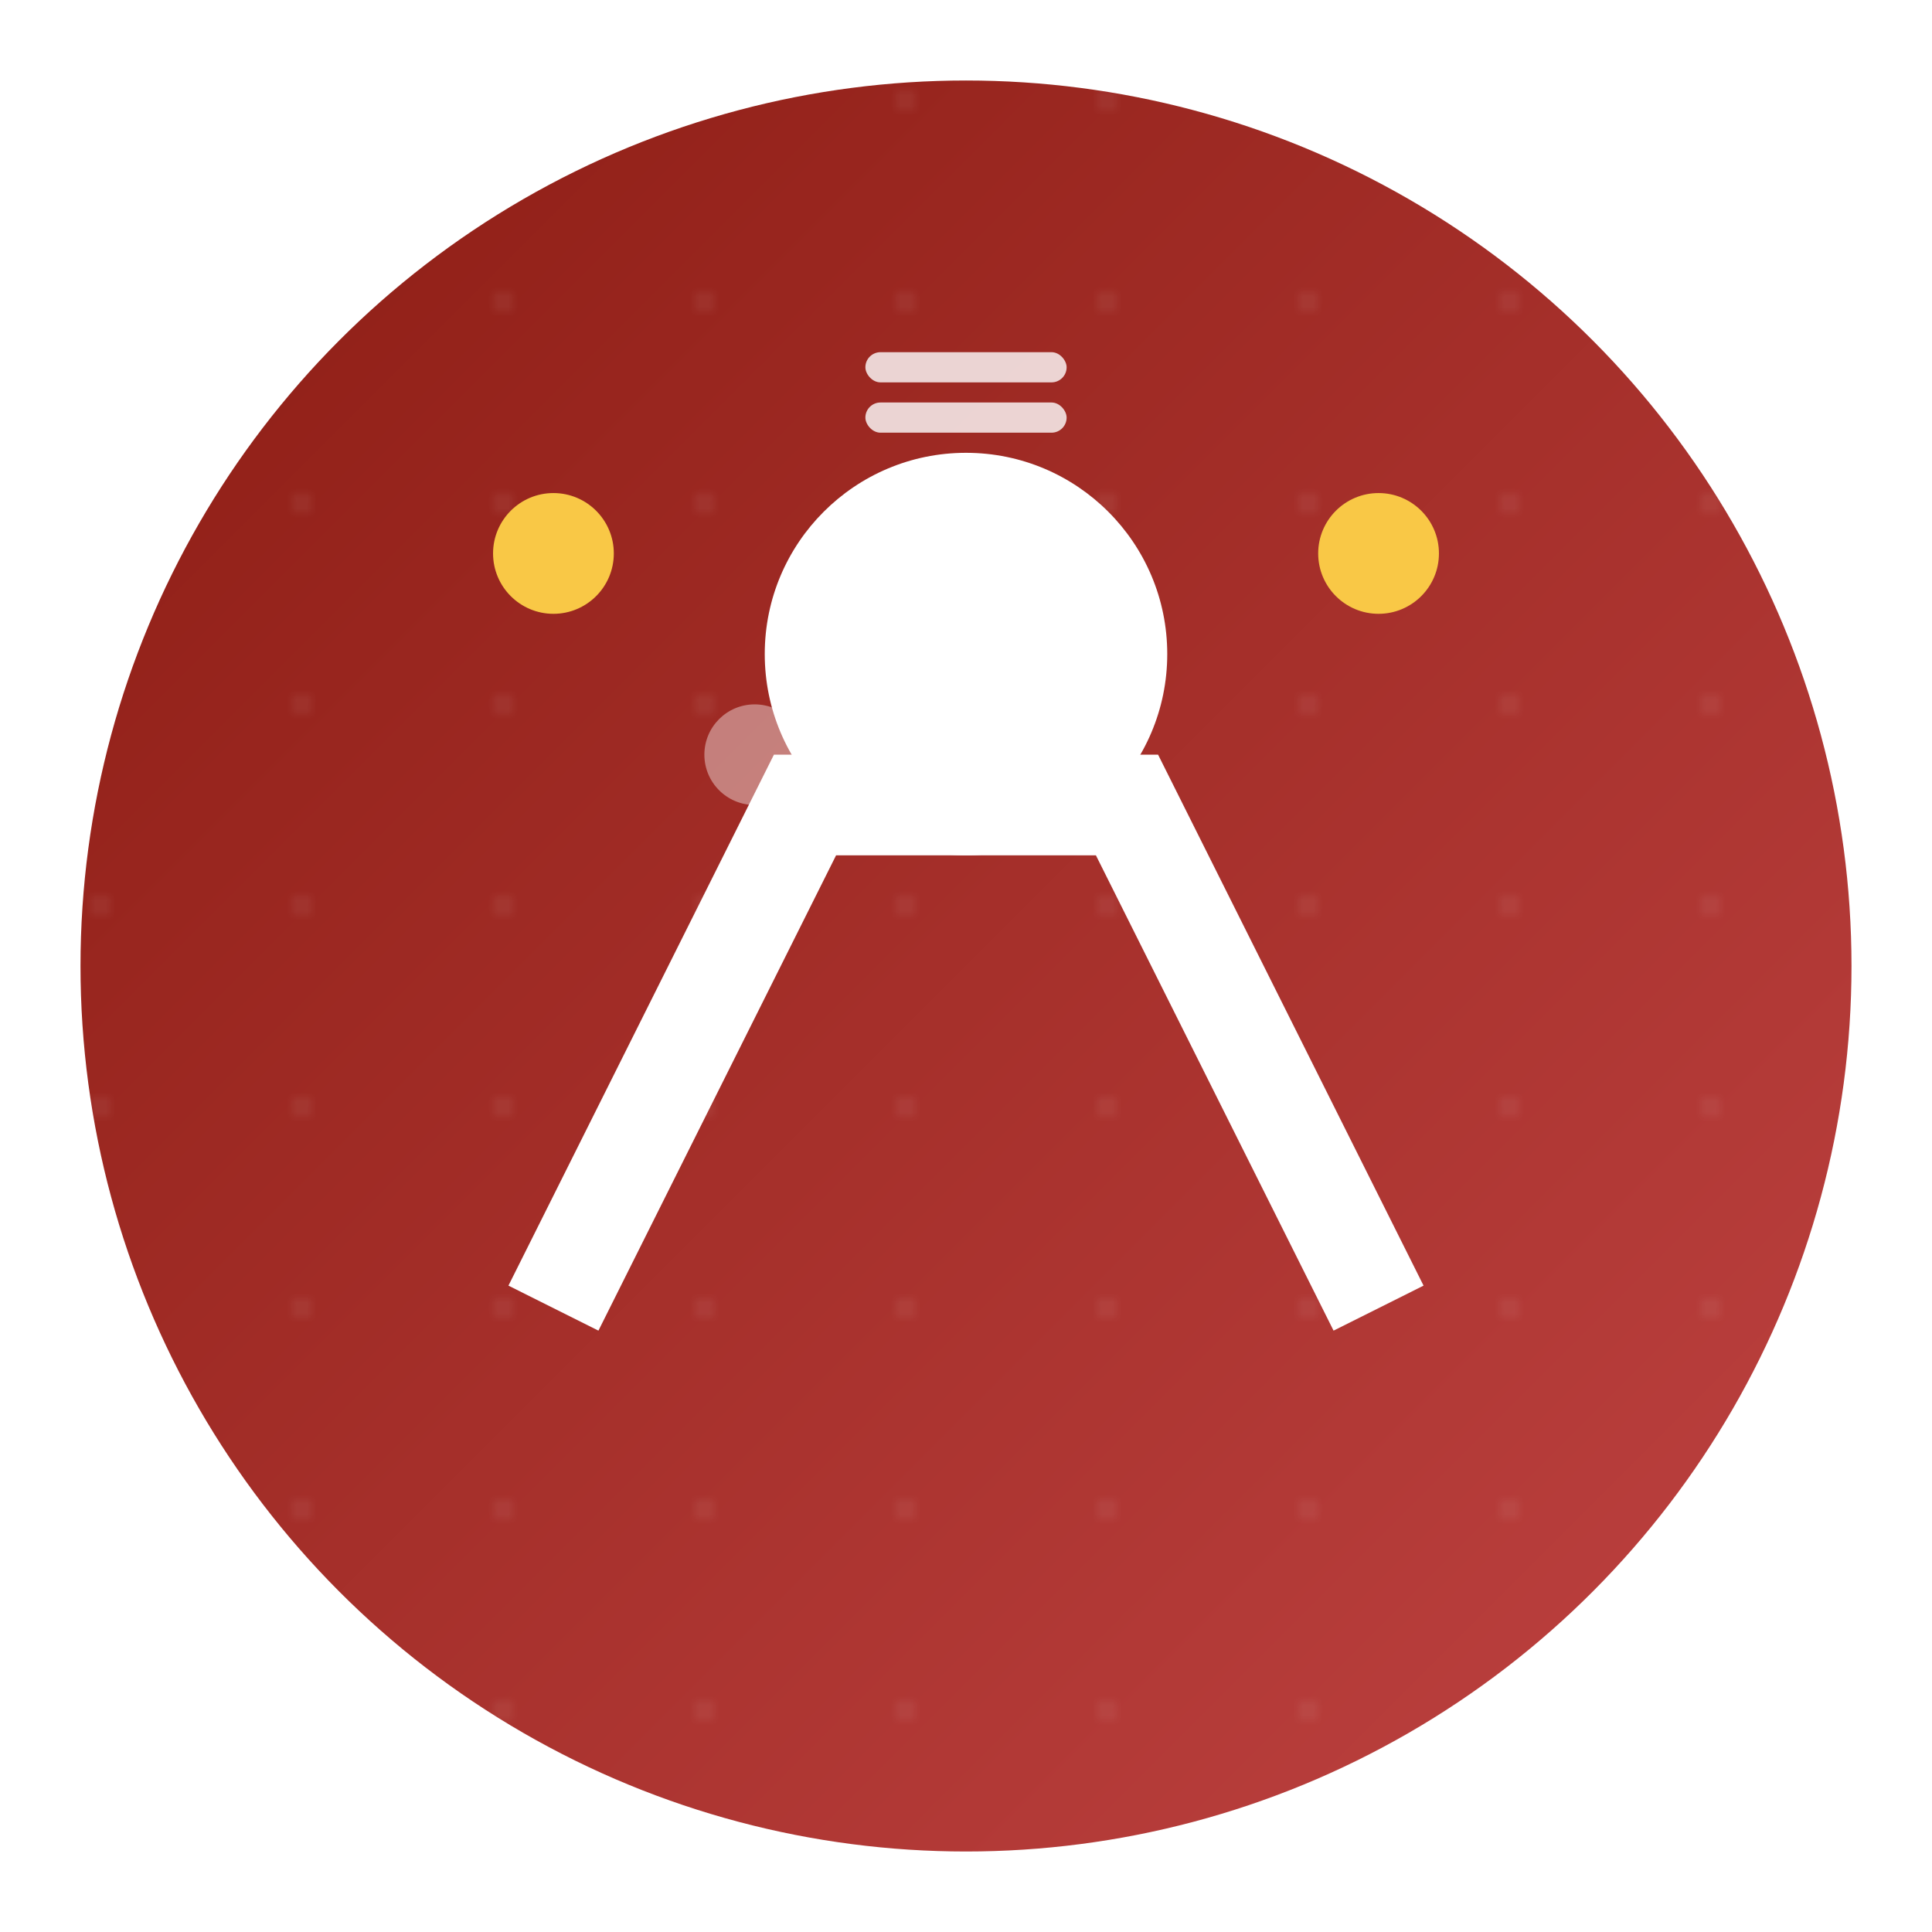 <?xml version="1.0" encoding="UTF-8"?>
<svg xmlns="http://www.w3.org/2000/svg" width="192" height="192" viewBox="0 0 192 192">
  <!-- Filtros y Efectos -->
  <defs>
    <linearGradient id="logo-gradiente" x1="0%" y1="0%" x2="100%" y2="100%">
      <stop offset="0%" style="stop-color:#8c1c13;stop-opacity:1" />
      <stop offset="100%" style="stop-color:#bf4342;stop-opacity:1" />
    </linearGradient>
    
    <filter id="sombra" x="-10%" y="-10%" width="120%" height="120%">
      <feDropShadow dx="0" dy="4" stdDeviation="4" flood-opacity="0.3" />
    </filter>
    
    <pattern id="patron-sutil" x="0" y="0" width="20" height="20" patternUnits="userSpaceOnUse">
      <rect width="20" height="20" fill="none"/>
      <circle cx="10" cy="10" r="1" fill="#ffffff" opacity="0.15"/>
    </pattern>
  </defs>
  
  <!-- Capa de fondo con sombra -->
  <circle cx="96" cy="96" r="88" fill="url(#logo-gradiente)" filter="url(#sombra)"/>
  
  <!-- Capa de patrón para textura -->
  <circle cx="96" cy="96" r="88" fill="url(#patron-sutil)" opacity="0.5"/>
  
  <!-- Letra 'D' estilizada -->
  <path d="M55,130 L80,80 L112,80 L137,130" stroke="#ffffff" stroke-width="10" fill="none"/>
  <circle cx="96" cy="65" r="20" fill="#ffffff"/>
  
  <!-- Elementos Decorativos -->
  <circle cx="55" cy="55" r="6" fill="#f9c846"/>
  <circle cx="137" cy="55" r="6" fill="#f9c846"/>
  
  <!-- Acentos Chilenos -->
  <rect x="86" y="40" width="20" height="3" rx="1.5" fill="#ffffff" opacity="0.8"/>
  <rect x="86" y="35" width="20" height="3" rx="1.5" fill="#ffffff" opacity="0.8"/>
  
  <!-- Brillo Sutil -->
  <circle cx="75" cy="75" r="5" fill="#ffffff" opacity="0.4"/>
</svg>
